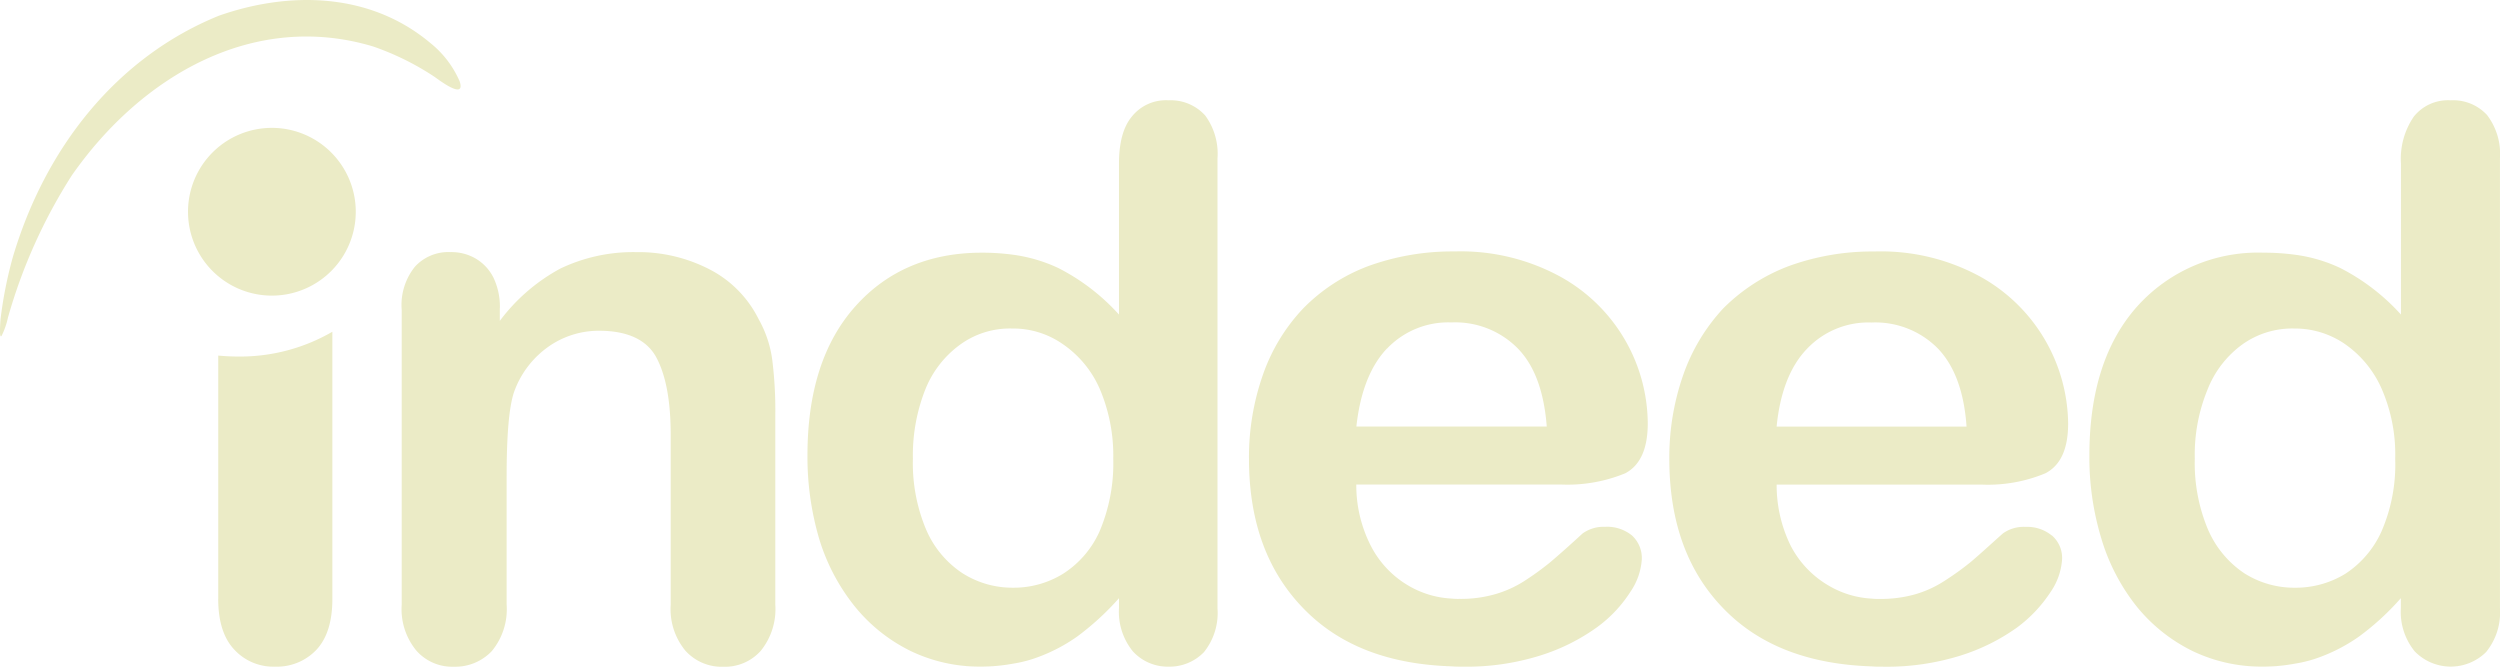 <svg xmlns="http://www.w3.org/2000/svg" xmlns:xlink="http://www.w3.org/1999/xlink" width="287.984" height="76.805" viewBox="0 0 287.984 76.805">
  <defs>
    <clipPath id="clip-path">
      <rect id="Rectangle_6454" data-name="Rectangle 6454" width="287.984" height="76.805" fill="#ebebc6"/>
    </clipPath>
  </defs>
  <g id="Group_131393" data-name="Group 131393" clip-path="url(#clip-path)">
    <path id="Path_1158233" data-name="Path 1158233" d="M286.516,13.276a5.309,5.309,0,0,0-4.224-1.72,5.026,5.026,0,0,0-4.23,1.868,8.6,8.6,0,0,0-1.486,5.444V36.236a24.306,24.306,0,0,0-7.006-5.37,17.539,17.539,0,0,0-5.207-1.524,26.54,26.54,0,0,0-3.6-.234,18.7,18.7,0,0,0-14.559,6.175q-5.517,6.175-5.52,17.173a32.158,32.158,0,0,0,1.406,9.677,23.173,23.173,0,0,0,4.071,7.766A19.1,19.1,0,0,0,252.579,75a18.3,18.3,0,0,0,8.019,1.788,19.706,19.706,0,0,0,3.752-.338,14.887,14.887,0,0,0,2.272-.541,19.529,19.529,0,0,0,5.127-2.587,29.932,29.932,0,0,0,4.814-4.418v1.143a7.191,7.191,0,0,0,1.6,4.989,5.787,5.787,0,0,0,8.216.08,7.232,7.232,0,0,0,1.6-5.063V18.264a7.39,7.39,0,0,0-1.468-4.989M274.346,61.187a11.4,11.4,0,0,1-4.188,4.915,10.936,10.936,0,0,1-5.8,1.6h-.037a10.714,10.714,0,0,1-5.8-1.671A11.565,11.565,0,0,1,254.348,61a19.711,19.711,0,0,1-1.523-8.153,19.725,19.725,0,0,1,1.449-7.92,11.692,11.692,0,0,1,4.034-5.253,9.878,9.878,0,0,1,5.944-1.831h.117a10.149,10.149,0,0,1,5.753,1.788,12.307,12.307,0,0,1,4.225,5.142,18.9,18.9,0,0,1,1.565,8.073,19.318,19.318,0,0,1-1.565,8.337m-38,.5a4.474,4.474,0,0,0-3.015-.989,4.125,4.125,0,0,0-2.622.762c-1.529,1.37-2.739,2.476-3.684,3.275a33.069,33.069,0,0,1-3.126,2.242,12.55,12.55,0,0,1-3.439,1.53,14.594,14.594,0,0,1-3.954.491,7.127,7.127,0,0,1-.9-.037,10.864,10.864,0,0,1-5-1.524,11.326,11.326,0,0,1-4.31-4.528,15.791,15.791,0,0,1-1.639-7.084h23.6a17.249,17.249,0,0,0,7.356-1.3c1.762-.915,2.622-2.82,2.622-5.751a19.587,19.587,0,0,0-10.131-16.908,23.871,23.871,0,0,0-12.133-2.894h-.35a28.163,28.163,0,0,0-9.548,1.677,21.271,21.271,0,0,0-7.559,4.872,21.8,21.8,0,0,0-4.611,7.655,28.758,28.758,0,0,0-1.609,9.671c0,7.391,2.155,13.179,6.459,17.48,4.065,4.08,9.7,6.211,16.861,6.439.393.037.817.037,1.253.037a28.519,28.519,0,0,0,9-1.29,22.946,22.946,0,0,0,6.5-3.238,15.855,15.855,0,0,0,3.869-4.11,7.469,7.469,0,0,0,1.3-3.7,3.422,3.422,0,0,0-1.173-2.783M208.173,40.162a9.735,9.735,0,0,1,7.4-3.011h.043a10.111,10.111,0,0,1,7.59,2.968c1.922,1.984,3.052,4.995,3.328,9.026H204.655c.387-3.957,1.566-6.967,3.518-8.983m-23.21,20.527a4.167,4.167,0,0,0-2.659.762c-1.486,1.37-2.739,2.476-3.678,3.275a32.465,32.465,0,0,1-3.095,2.242,12.726,12.726,0,0,1-3.482,1.53,14.379,14.379,0,0,1-3.954.491,7.074,7.074,0,0,1-.9-.037,10.912,10.912,0,0,1-5.01-1.524,11.255,11.255,0,0,1-4.261-4.528,15.329,15.329,0,0,1-1.688-7.084h23.634a17.483,17.483,0,0,0,7.356-1.3c1.719-.915,2.585-2.82,2.585-5.751a19.447,19.447,0,0,0-10.095-16.908,23.96,23.96,0,0,0-12.127-2.894H167.2a28.356,28.356,0,0,0-9.548,1.677,20.666,20.666,0,0,0-7.516,4.872,21.28,21.28,0,0,0-4.654,7.655,28.615,28.615,0,0,0-1.608,9.671c0,7.391,2.192,13.179,6.5,17.48,4.071,4.08,9.665,6.211,16.824,6.439.43.037.817.037,1.252.037a28.334,28.334,0,0,0,9-1.29,22.832,22.832,0,0,0,6.5-3.238,15.09,15.09,0,0,0,3.874-4.11,7.465,7.465,0,0,0,1.3-3.7,3.529,3.529,0,0,0-1.136-2.777,4.564,4.564,0,0,0-3.008-1m-25.2-20.527a9.725,9.725,0,0,1,7.4-3.011h.043a10.11,10.11,0,0,1,7.589,2.968c1.953,1.984,3.052,4.995,3.365,9.026H156.246c.43-3.957,1.608-6.967,3.518-8.983M25.14,69V40.961c.816.074,1.6.111,2.425.111a21.174,21.174,0,0,0,10.721-2.857V68.989c0,2.63-.626,4.571-1.842,5.868a6.263,6.263,0,0,1-4.771,1.935,6.1,6.1,0,0,1-4.7-1.979c-1.21-1.29-1.836-3.232-1.836-5.818m113.667-55.72a5.344,5.344,0,0,0-4.188-1.72,5.027,5.027,0,0,0-4.231,1.868c-1.013,1.216-1.486,3.047-1.486,5.444V36.236a24.218,24.218,0,0,0-7.006-5.37,17.835,17.835,0,0,0-5.2-1.524,26.481,26.481,0,0,0-3.6-.234c-5.986,0-10.88,2.058-14.558,6.175s-5.52,9.831-5.52,17.173a33.385,33.385,0,0,0,1.369,9.677A23.157,23.157,0,0,0,98.5,69.9,19.047,19.047,0,0,0,104.92,75a18.3,18.3,0,0,0,8.019,1.788,20.275,20.275,0,0,0,3.752-.338,14.722,14.722,0,0,0,2.272-.541,19.518,19.518,0,0,0,5.127-2.587A31.24,31.24,0,0,0,128.9,68.91v1.143a7.194,7.194,0,0,0,1.608,4.989,5.434,5.434,0,0,0,4.108,1.751,5.5,5.5,0,0,0,4.071-1.671,7.2,7.2,0,0,0,1.56-5.063V18.264a7.454,7.454,0,0,0-1.437-4.989M126.674,61.187A11.225,11.225,0,0,1,122.45,66.1a10.8,10.8,0,0,1-5.753,1.6h-.037a10.7,10.7,0,0,1-5.791-1.671A11.374,11.374,0,0,1,106.682,61a19.712,19.712,0,0,1-1.523-8.153,20.63,20.63,0,0,1,1.406-7.92,11.755,11.755,0,0,1,4.071-5.253,9.742,9.742,0,0,1,5.907-1.831h.154a9.949,9.949,0,0,1,5.716,1.788,12.1,12.1,0,0,1,4.261,5.142,19.567,19.567,0,0,1,1.566,8.073,19.968,19.968,0,0,1-1.566,8.337m-69.1-25.669v1.45a21.428,21.428,0,0,1,6.963-6.021,19.453,19.453,0,0,1,8.725-1.9A17.884,17.884,0,0,1,81.8,31.062a12.865,12.865,0,0,1,5.594,5.714,12.985,12.985,0,0,1,1.566,4.688,46.812,46.812,0,0,1,.35,6.359v21.83a7.625,7.625,0,0,1-1.683,5.327,5.531,5.531,0,0,1-4.3,1.825,5.617,5.617,0,0,1-4.384-1.862,7.522,7.522,0,0,1-1.682-5.29V50.1q0-5.824-1.646-8.909C74.513,39.136,72.278,38.1,69,38.1a10.09,10.09,0,0,0-5.87,1.868,10.854,10.854,0,0,0-3.911,5.179c-.589,1.751-.859,4.989-.859,9.831V69.647a7.559,7.559,0,0,1-1.72,5.37A5.8,5.8,0,0,1,52.255,76.8a5.493,5.493,0,0,1-4.3-1.862,7.522,7.522,0,0,1-1.682-5.29V35.708A7.039,7.039,0,0,1,47.8,30.719a5.223,5.223,0,0,1,4.108-1.678,5.549,5.549,0,0,1,2.855.725,5.274,5.274,0,0,1,2.075,2.206,7.743,7.743,0,0,1,.743,3.545M25.214,1.811c8.142-2.857,17.414-2.7,24.377,3.158a11.5,11.5,0,0,1,3.365,4.418c.706,2.212-2.462-.233-2.9-.535a31.135,31.135,0,0,0-7.08-3.5C29.285,1.24,16.329,8.668,8.273,20.206A61.422,61.422,0,0,0,.917,36.58a8.9,8.9,0,0,1-.706,2.052c-.356.651-.154-1.745-.154-1.825A47.969,47.969,0,0,1,1.47,29.649C5.184,17.079,13.4,6.609,25.214,1.811M40.982,24.4a9.662,9.662,0,1,1-9.665-9.671A9.67,9.67,0,0,1,40.982,24.4" transform="translate(0 0)" fill="#ebebc6" fill-rule="evenodd"/>
  </g>
</svg>
